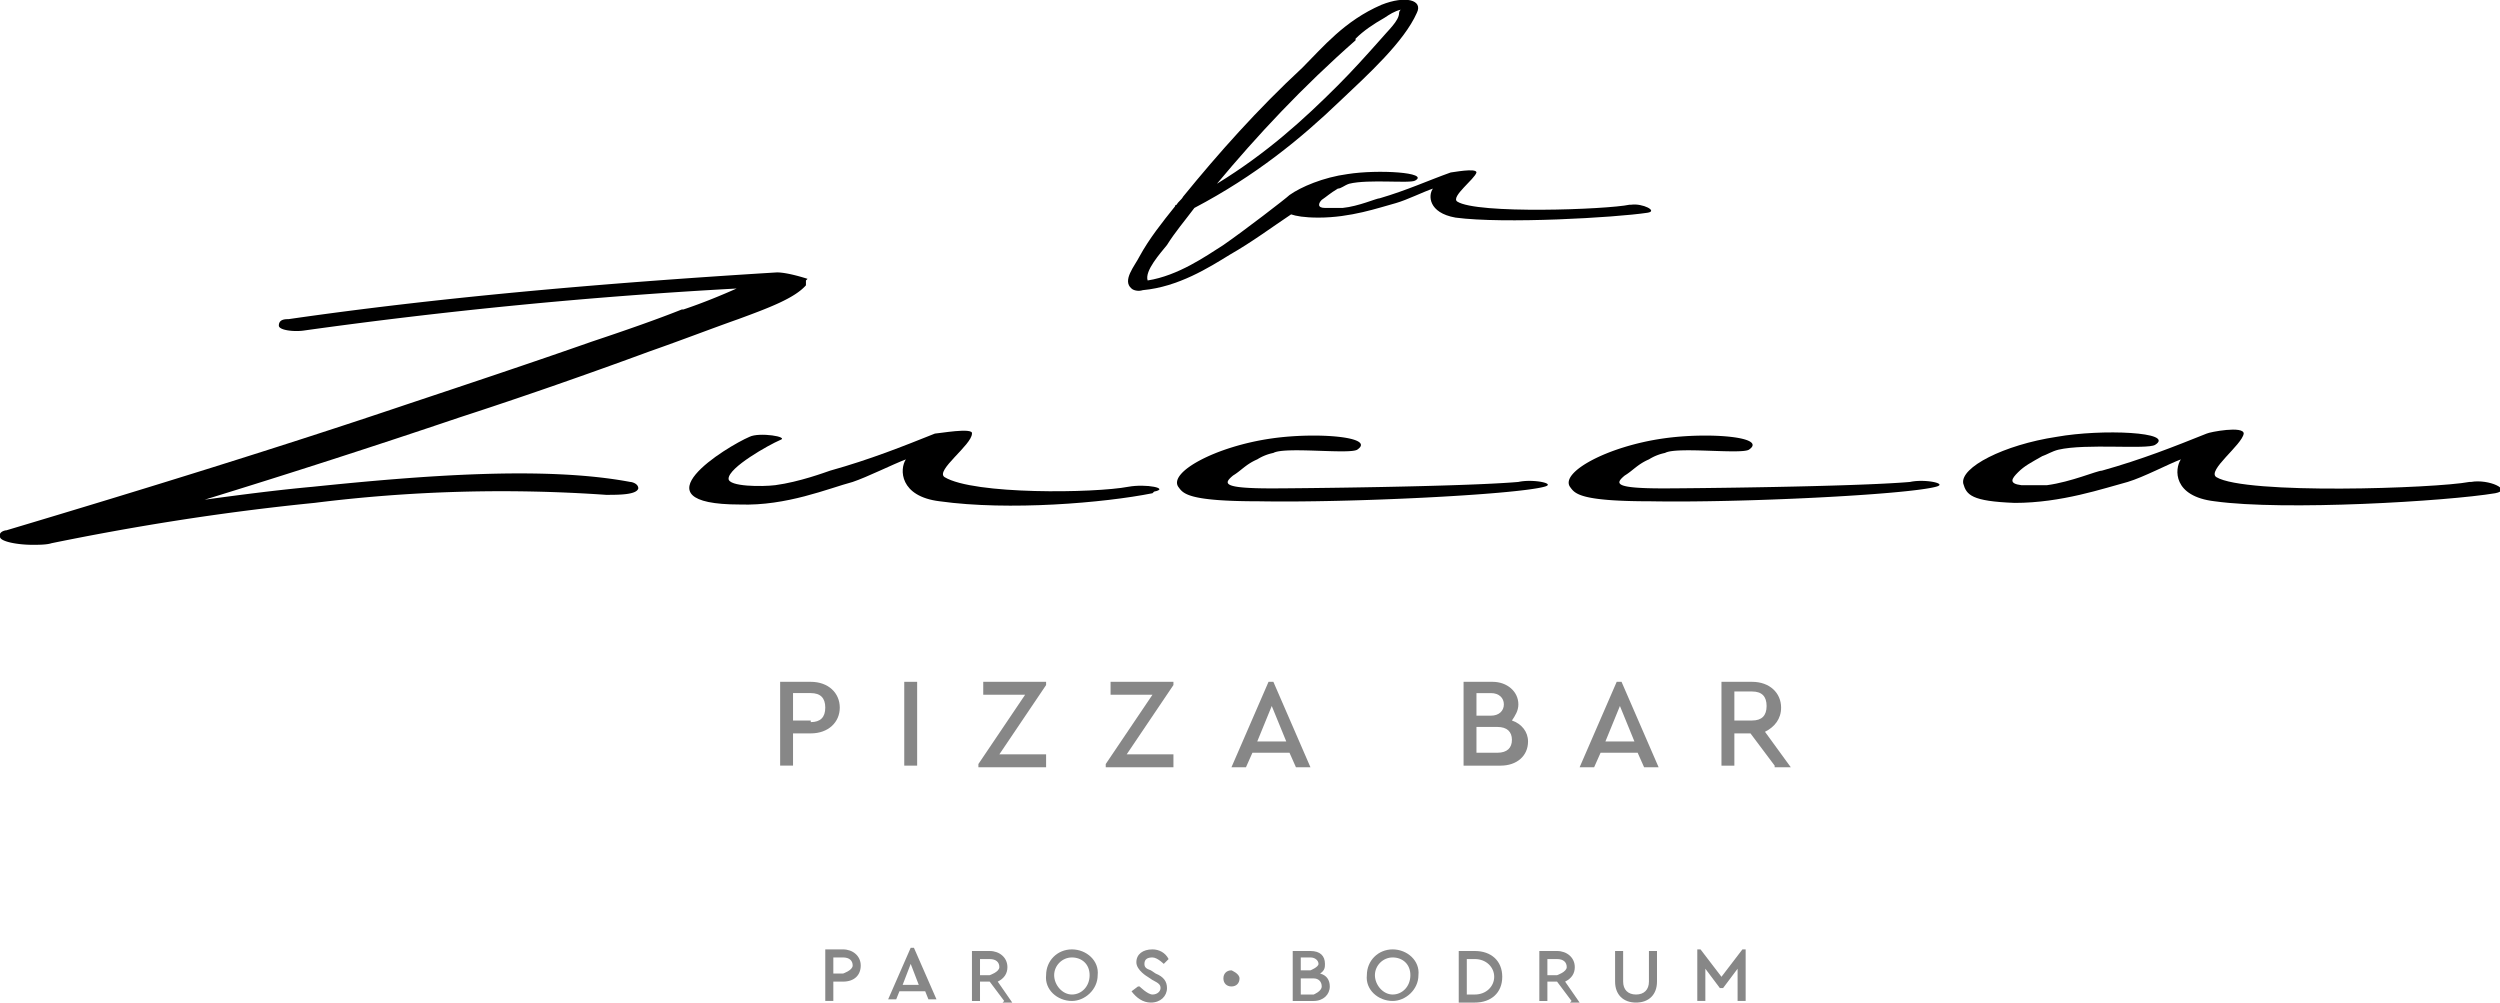 <?xml version="1.0" encoding="UTF-8"?>
<svg data-bbox="-0.002 -0.002 15.52 6.222" viewBox="0 0 15.51 6.22" xmlns="http://www.w3.org/2000/svg" data-type="tint">
    <g>
        <path d="M5.01 1.73s-.12-.04-.19-.04c-1.14.07-2.13.16-3.03.29-.02 0-.06 0-.06.04 0 .03.1.04.16.03.86-.12 1.76-.21 2.68-.26-.09.04-.21.09-.33.13h-.01c-.15.06-.35.13-.56.2-.37.13-.76.26-1.15.39-.77.26-1.61.52-2.48.78-.01 0-.05.01-.04.04 0 .03.11.05.2.05.04 0 .09 0 .12-.01.49-.1 1.03-.19 1.63-.25a9.348 9.348 0 0 1 1.81-.05c.08 0 .19 0 .2-.04 0-.03-.04-.04-.05-.04-.53-.1-1.29-.04-1.97.03-.22.02-.45.05-.67.08a59.8 59.8 0 0 0 1.58-.51c.4-.13.8-.27 1.18-.41.2-.07.38-.14.55-.2.19-.07.35-.13.42-.21v-.03Z"/>
        <path d="M7.15 3.06c-.3.06-.89.11-1.32.05-.25-.03-.25-.2-.21-.26-.08.03-.24.11-.33.14-.15.04-.41.15-.7.14-.67 0-.08-.36.06-.42.06-.03.25 0 .19.02-.07.03-.32.17-.32.24 0 .05.21.05.29.04.15-.02.31-.08.34-.09.25-.07.45-.15.65-.23.02 0 .24-.04.23 0 0 .07-.23.23-.17.27.18.11.93.1 1.14.06.11-.02.26.01.16.03Z"/>
        <path d="M9.58 3.02c-.19.05-1.21.1-1.77.09-.45 0-.47-.05-.5-.09-.06-.09.23-.25.58-.3.28-.04.65-.01.53.07-.05.03-.45-.02-.52.02a.3.3 0 0 0-.1.04c-.07.03-.1.07-.15.1-.06.05-.07.08.24.08.14 0 1.18-.01 1.53-.04.09-.02.24.01.16.03Z"/>
        <path d="M12.01 3.02c-.19.05-1.21.1-1.77.09-.45 0-.47-.05-.5-.09-.06-.09.23-.25.58-.3.28-.04.65-.01.53.07-.05.03-.45-.02-.52.02a.3.3 0 0 0-.1.04c-.07.03-.1.07-.15.1-.06.05-.07.08.24.08.14 0 1.18-.01 1.53-.04.09-.02.24.01.16.03Z"/>
        <path d="M15.32 2.99c-.21.04-1.39.08-1.57-.03-.06-.04.16-.2.17-.27 0-.05-.21-.01-.23 0-.2.08-.4.16-.65.23-.03 0-.19.07-.34.09h-.16c-.08-.01-.06-.04-.02-.08.04-.04.08-.06.15-.1.03-.01.06-.03.1-.04.17-.04.55 0 .6-.03.13-.08-.33-.1-.61-.05-.33.05-.6.19-.58.29.02.07.05.11.32.12.29 0 .55-.09.7-.13.1-.03.25-.11.33-.14-.04.06-.05.23.21.26.43.06 1.44 0 1.74-.05.11-.02-.04-.09-.15-.07Z"/>
        <path d="M10.11 1.27c-.14.03-.95.06-1.07-.02-.04-.03.11-.14.12-.18 0-.03-.15 0-.16 0-.14.05-.27.11-.44.16-.02 0-.13.05-.23.06h-.11c-.05 0-.04-.03-.02-.05.03-.02.05-.04.1-.07.02 0 .04-.02.07-.03.12-.03.38 0 .41-.02.09-.05-.23-.07-.42-.04-.15.02-.29.08-.36.13-.02.02-.28.22-.41.31-.11.07-.28.19-.47.22-.02-.06.08-.17.12-.22.05-.08.11-.15.17-.23.38-.2.66-.43.9-.66.18-.17.4-.37.48-.55.04-.08-.07-.11-.22-.05-.23.1-.36.26-.49.39-.28.26-.52.53-.74.8-.01.02-.03.03-.04.05 0 0-.01 0-.01.01-.08.1-.16.2-.22.31-.03.06-.11.15-.05.2.01.01.04.02.07.01.22-.02.41-.14.54-.22.14-.08.26-.17.38-.25.03.01.08.02.17.02.2 0 .37-.06.48-.09.07-.02.17-.07.23-.09-.03.04-.03.15.14.18.3.04.99 0 1.19-.03.07-.01-.03-.06-.1-.05ZM8.41.24c.05-.05.11-.09.18-.13.03-.02.06-.04.1-.05 0 0-.01.01-.01.02 0 .05-.07.11-.12.17-.08.09-.17.19-.26.28-.21.21-.44.42-.75.61.25-.3.53-.6.86-.89Z"/>
        <path d="M4.84 4.23h.19c.11 0 .18.07.18.16s-.07.16-.18.16h-.11v.2h-.08v-.52Zm.19.25c.06 0 .09-.03.09-.09s-.03-.09-.09-.09h-.11v.17h.11Z" fill="#878787"/>
        <path d="M5.61 4.23h.08v.52h-.08v-.52Z" fill="#878787"/>
        <path d="M6.49 4.68v.08h-.42v-.02l.29-.43H6.1v-.08h.39v.02l-.29.43h.29Z" fill="#878787"/>
        <path d="M7.28 4.68v.08h-.42v-.02l.29-.43h-.26v-.08h.39v.02l-.29.43h.29Z" fill="#878787"/>
        <path d="M8.01 4.67h-.24l-.04.09h-.09l.23-.53h.03l.23.53h-.09L8 4.67Zm-.12-.29-.09.22h.18l-.09-.22Z" fill="#878787"/>
        <path d="M9.3 4.75h-.22v-.52h.18c.09 0 .16.06.16.14 0 .04-.02.07-.04.1.06.02.1.07.1.13 0 .09-.07.15-.17.15Zm-.14-.45v.14h.09c.05 0 .08-.03.08-.07s-.03-.07-.08-.07h-.09Zm.13.21h-.13v.16h.13c.06 0 .09-.03.09-.08s-.03-.08-.09-.08Z" fill="#878787"/>
        <path d="M10.17 4.67h-.24l-.04.09H9.8l.23-.53h.03l.23.53h-.09l-.04-.09Zm-.12-.29-.09.22h.18l-.09-.22Z" fill="#878787"/>
        <path d="m11.01 4.75-.15-.2h-.1v.2h-.08v-.52h.19c.11 0 .18.07.18.16 0 .07-.04.12-.1.15l.16.22h-.1Zm-.25-.28h.11c.06 0 .09-.03.09-.09s-.03-.09-.09-.09h-.11v.17Z" fill="#878787"/>
        <path d="M5.12 5.89h.11c.06 0 .11.04.11.1s-.04.1-.11.1h-.06v.12h-.05V5.9Zm.11.15s.06-.02.06-.05-.02-.05-.06-.05h-.06v.1h.06Z" fill="#878787"/>
        <path d="M5.72 6.15h-.14l-.02.05h-.05l.14-.32h.02l.14.32h-.05l-.02-.05Zm-.07-.17-.05.13h.1l-.05-.13Z" fill="#878787"/>
        <path d="m6.23 6.21-.09-.12h-.06v.12h-.05V5.9h.11c.06 0 .11.04.11.1 0 .04-.02.07-.06.09l.09.13h-.06Zm-.15-.16h.06s.06-.02.06-.05-.02-.05-.06-.05h-.06v.1Z" fill="#878787"/>
        <path d="M6.65 5.89c.09 0 .17.07.16.16 0 .09-.08.16-.16.16-.09 0-.17-.07-.16-.16 0-.09.07-.16.16-.16Zm0 .05c-.06 0-.11.05-.11.11s.05.12.11.12.11-.05.11-.12-.05-.11-.11-.11Z" fill="#878787"/>
        <path d="M7.07 6.12s.05.05.08.05.05-.02.05-.04-.01-.03-.05-.05l-.03-.02s-.07-.04-.07-.09c0-.05.04-.08.1-.08.04 0 .08.02.1.06l-.03.03s-.04-.04-.07-.04-.05.01-.05.04c0 .02.01.03.04.04l.03.02c.05.02.07.05.07.09 0 .05-.04.09-.1.09-.05 0-.09-.03-.12-.07l.04-.03Z" fill="#878787"/>
        <path d="M8.15 6.21h-.13V5.9h.11c.06 0 .09.03.09.08 0 .02 0 .04-.03.06.04.01.06.04.06.08 0 .05-.04.09-.1.09Zm-.08-.27v.08h.06s.05-.02.05-.04-.02-.04-.05-.04h-.06Zm.08.13h-.08v.1h.08s.05-.02.05-.05-.02-.05-.05-.05Z" fill="#878787"/>
        <path d="M8.64 5.89c.09 0 .17.07.16.16 0 .09-.08.16-.16.16-.09 0-.17-.07-.16-.16 0-.09.07-.16.16-.16Zm0 .05c-.06 0-.11.05-.11.11s.05.12.11.12.11-.05.11-.12-.05-.11-.11-.11Z" fill="#878787"/>
        <path d="M9.05 5.9h.1c.1 0 .17.06.17.16s-.07.16-.17.16h-.1v-.31Zm.1.27c.07 0 .12-.05.12-.11s-.05-.11-.12-.11H9.1v.22h.05Z" fill="#878787"/>
        <path d="m9.75 6.21-.09-.12H9.6v.12h-.05V5.9h.11c.06 0 .11.04.11.1 0 .04-.02.07-.06.09l.09.13h-.06Zm-.15-.16h.06s.06-.02.06-.05-.02-.05-.06-.05H9.6v.1Z" fill="#878787"/>
        <path d="M10.02 5.9h.05v.19c0 .05.03.08.08.08s.08-.03.08-.08V5.9h.05v.19c0 .08-.05.13-.13.13s-.13-.05-.13-.13V5.9Z" fill="#878787"/>
        <path d="M10.83 5.89v.32h-.05v-.2l-.09.12h-.02l-.09-.12v.2h-.05v-.32h.02l.13.17.13-.17h.02Z" fill="#878787"/>
        <path d="M7.64 6.02s.05.02.05.05-.02.05-.05.05-.05-.02-.05-.05.02-.05.05-.05" fill="#878787"/>
    </g>
</svg>
